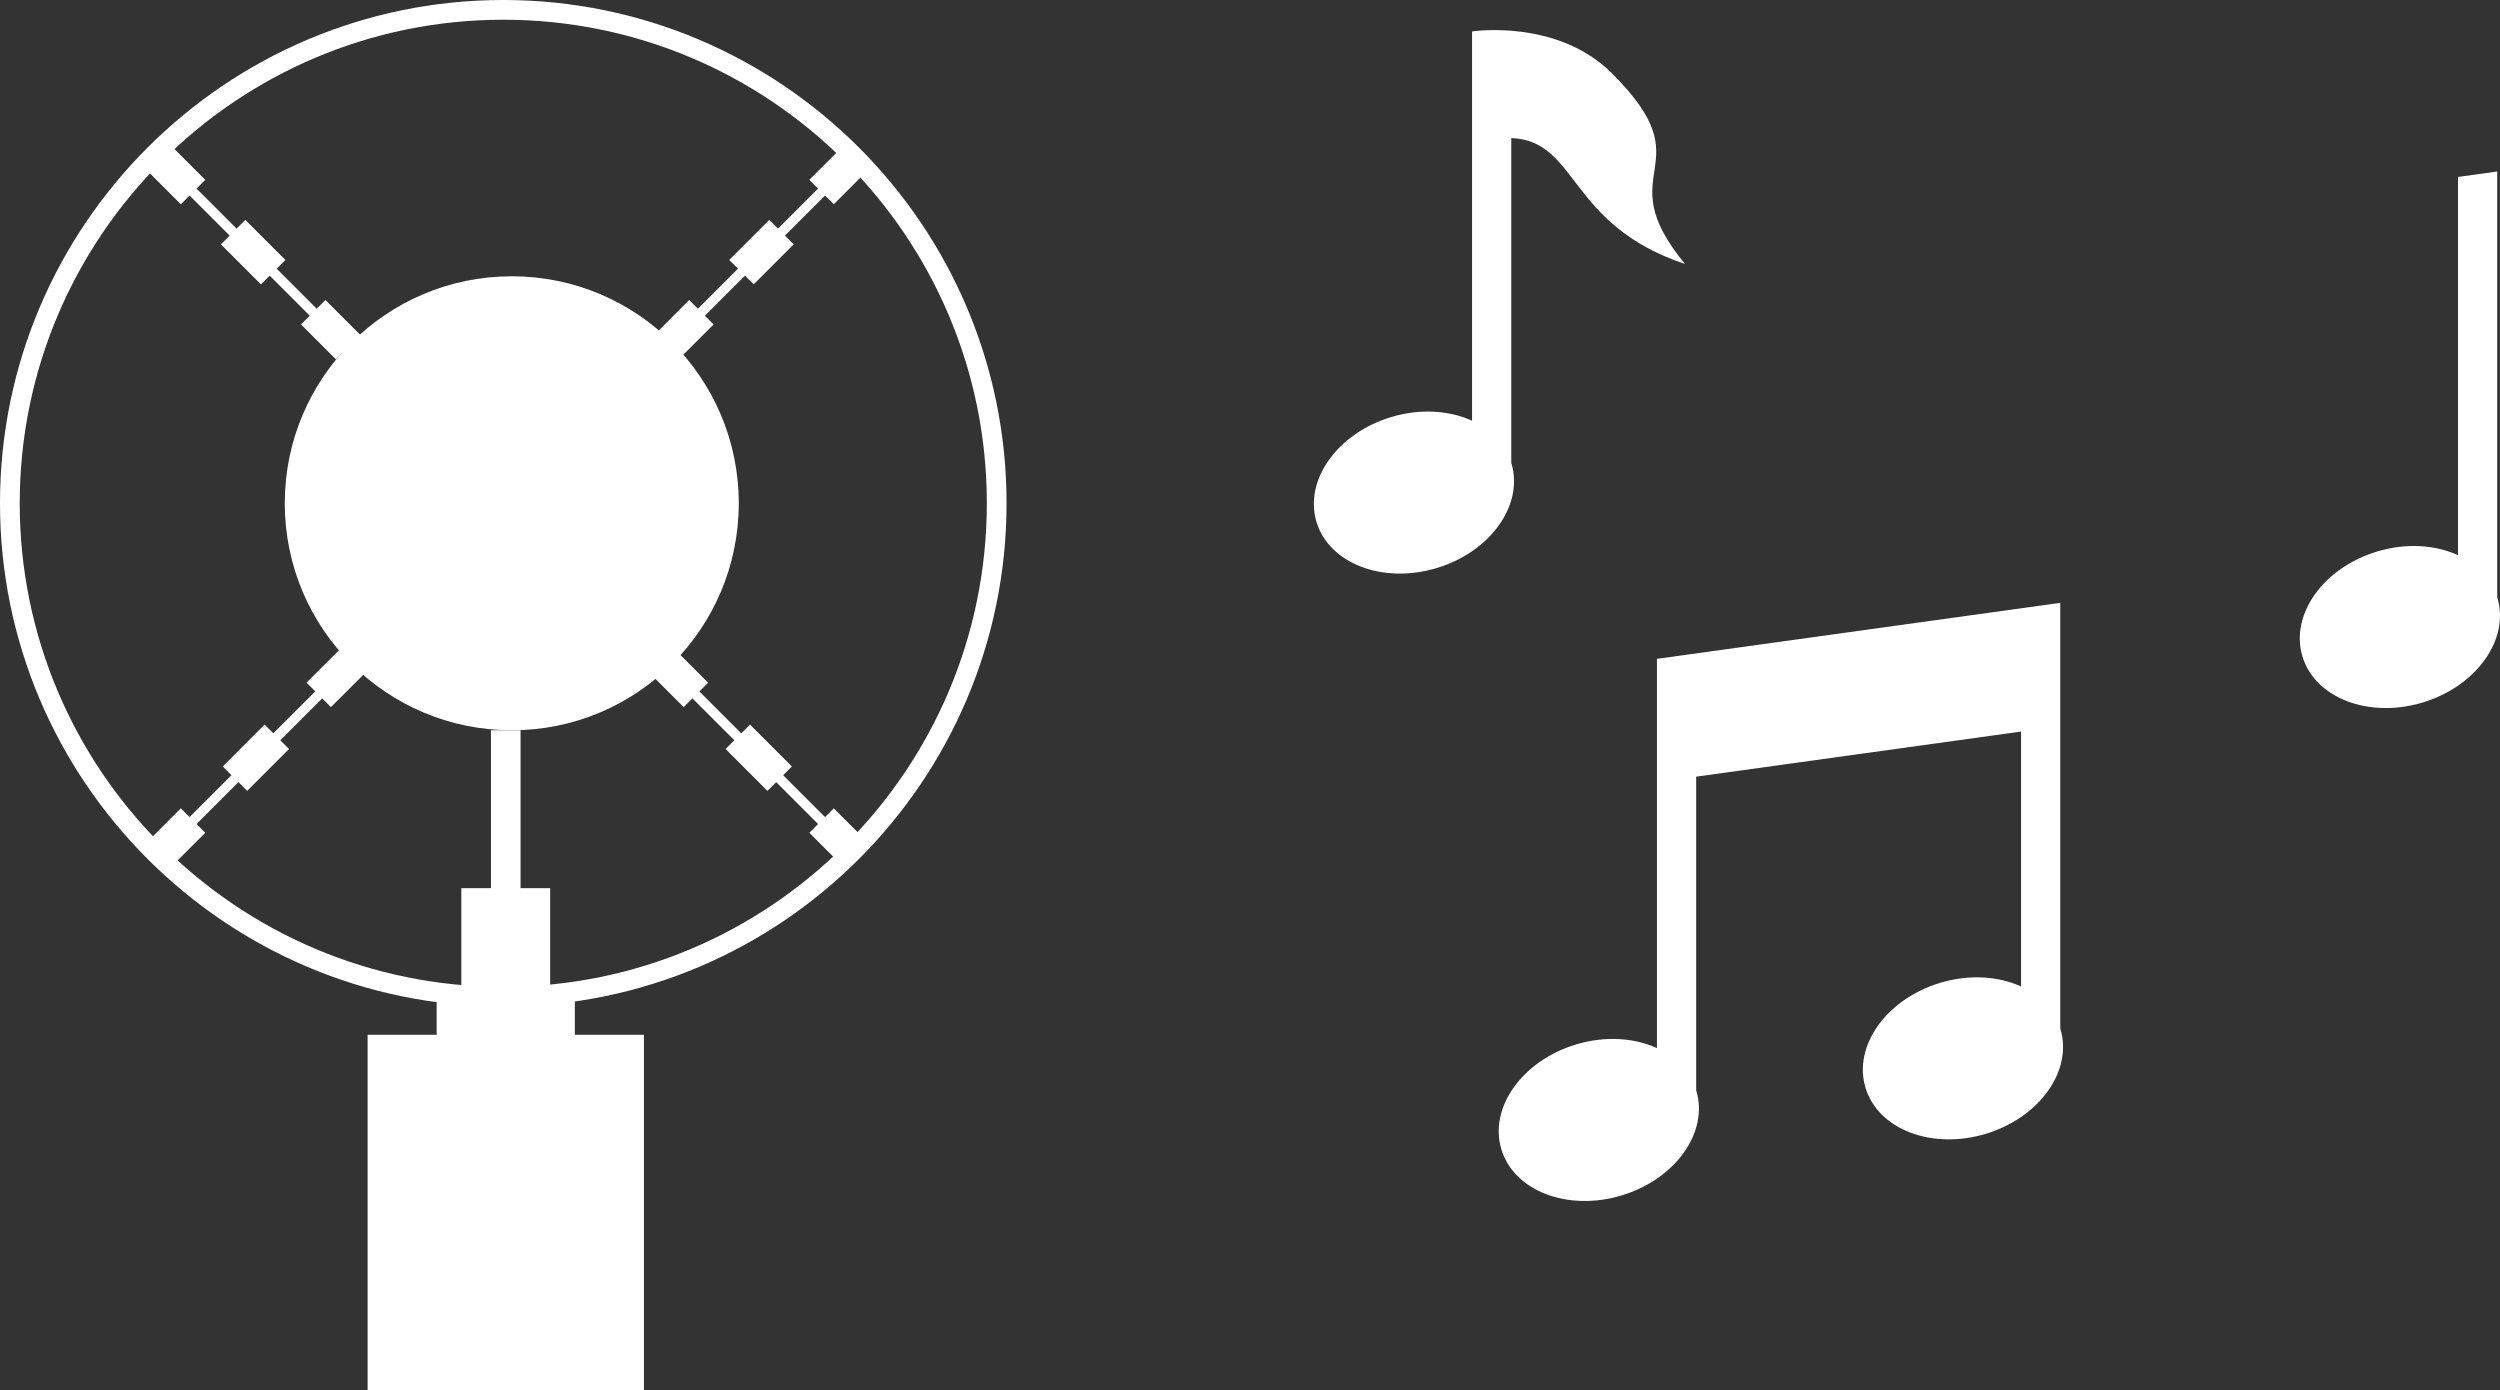 <svg xmlns="http://www.w3.org/2000/svg" id="Ebene_2" viewBox="0 0 450 250.2"><rect x="0" y="0" width="450" height="250.2" fill="#333333" stroke="none"/><defs><style>.cls-1{fill:#fff;}</style></defs><g id="Ebene_1-2"><g><g><path class="cls-1" d="M90.59,181.18C40.64,181.18,0,140.54,0,90.59S40.64,0,90.59,0s90.59,40.64,90.59,90.59-40.64,90.59-90.59,90.59Zm0-177.63C42.6,3.55,3.55,42.6,3.55,90.59s39.04,87.04,87.04,87.04,87.04-39.04,87.04-87.04S138.59,3.55,90.59,3.55Z"></path><circle class="cls-1" cx="92.12" cy="90.59" r="40.86"></circle><polygon class="cls-1" points="103.47 186.26 103.47 179.15 99.03 179.15 99.03 159.87 93.7 159.87 93.7 131.45 88.37 131.45 88.37 159.87 83.04 159.87 83.04 179.15 78.6 179.15 78.6 186.26 66.17 186.26 66.17 250.2 115.91 250.2 115.91 186.26 103.47 186.26"></polygon><polygon class="cls-1" points="150.08 36.77 156.36 30.49 154.79 28.92 153.53 27.66 151.96 26.09 145.68 32.37 147.25 33.94 140.04 41.15 138.47 39.58 131.26 46.79 132.84 48.36 125.63 55.57 124.05 54 117.78 60.28 119.35 61.85 120.6 63.11 122.17 64.68 128.45 58.4 126.88 56.83 134.09 49.62 135.66 51.19 142.87 43.98 141.3 42.41 148.51 35.2 150.08 36.77"></polygon><polygon class="cls-1" points="59.57 127.28 65.86 121 64.28 119.43 63.03 118.17 61.46 116.6 55.17 122.88 56.75 124.45 49.2 131.99 47.63 130.42 40.09 137.97 41.66 139.54 34.12 147.07 32.55 145.5 26.27 151.78 27.85 153.35 29.1 154.61 30.67 156.18 36.95 149.9 35.38 148.33 42.92 140.79 44.49 142.36 52.03 134.82 50.46 133.25 58 125.71 59.57 127.28"></polygon><polygon class="cls-1" points="58.58 54 57.01 55.57 49.8 48.36 51.37 46.79 44.16 39.58 42.59 41.15 35.38 33.94 36.95 32.37 30.67 26.09 29.1 27.66 27.85 28.92 26.27 30.49 32.55 36.77 34.12 35.2 41.33 42.41 39.76 43.98 46.97 51.19 48.54 49.62 55.75 56.83 54.18 58.4 60.46 64.68 62.03 63.11 63.29 61.85 64.86 60.28 58.58 54"></polygon><polygon class="cls-1" points="150.08 145.5 148.51 147.07 140.97 139.54 142.54 137.96 135 130.42 133.43 132 125.89 124.45 127.46 122.89 121.18 116.6 119.61 118.17 119.61 118.17 118.98 118.8 116.78 120.99 123.06 127.28 124.63 125.71 132.18 133.25 130.6 134.82 138.14 142.36 139.72 140.79 147.25 148.33 145.68 149.9 151.96 156.18 153.53 154.61 154.79 153.35 156.36 151.78 150.08 145.5"></polygon></g><path class="cls-1" d="M303.29,47.51c-21.18-7.06-19.16-22.18-31.26-22.66v58.47s.01,.03,.02,.05c2.26,7.51-3.75,15.96-13.44,18.88-9.69,2.92-19.38-.8-21.64-8.3-2.26-7.51,3.75-15.96,13.44-18.88,5.25-1.58,10.49-1.2,14.56,.66V5.66s15.3-2.35,25.21,7.56c17.1,17.1-1.01,17.14,13.11,34.28Z"></path><path class="cls-1" d="M370.87,185.21s-.01-.03-.02-.05V108.51l-72.6,10.08v70.07c-4.07-1.86-9.31-2.24-14.56-.66-9.69,2.92-15.71,11.38-13.44,18.88,2.26,7.51,11.95,11.22,21.64,8.3,9.69-2.92,15.71-11.38,13.44-18.88,0-.02-.01-.03-.02-.05v-56.45l58.48-8.12v45.89c-4.07-1.86-9.31-2.24-14.56-.66-9.69,2.92-15.71,11.38-13.44,18.88,2.26,7.51,11.95,11.22,21.64,8.3,9.69-2.92,15.71-11.38,13.44-18.88Z"></path><path class="cls-1" d="M449.52,107.57s-.01-.03-.02-.05V30.87l-7.06,.98V99.93c-4.07-1.86-9.31-2.24-14.56-.66-9.69,2.92-15.71,11.38-13.44,18.88,2.26,7.51,11.95,11.22,21.64,8.3,9.69-2.92,15.71-11.38,13.44-18.88Z"></path></g></g></svg>